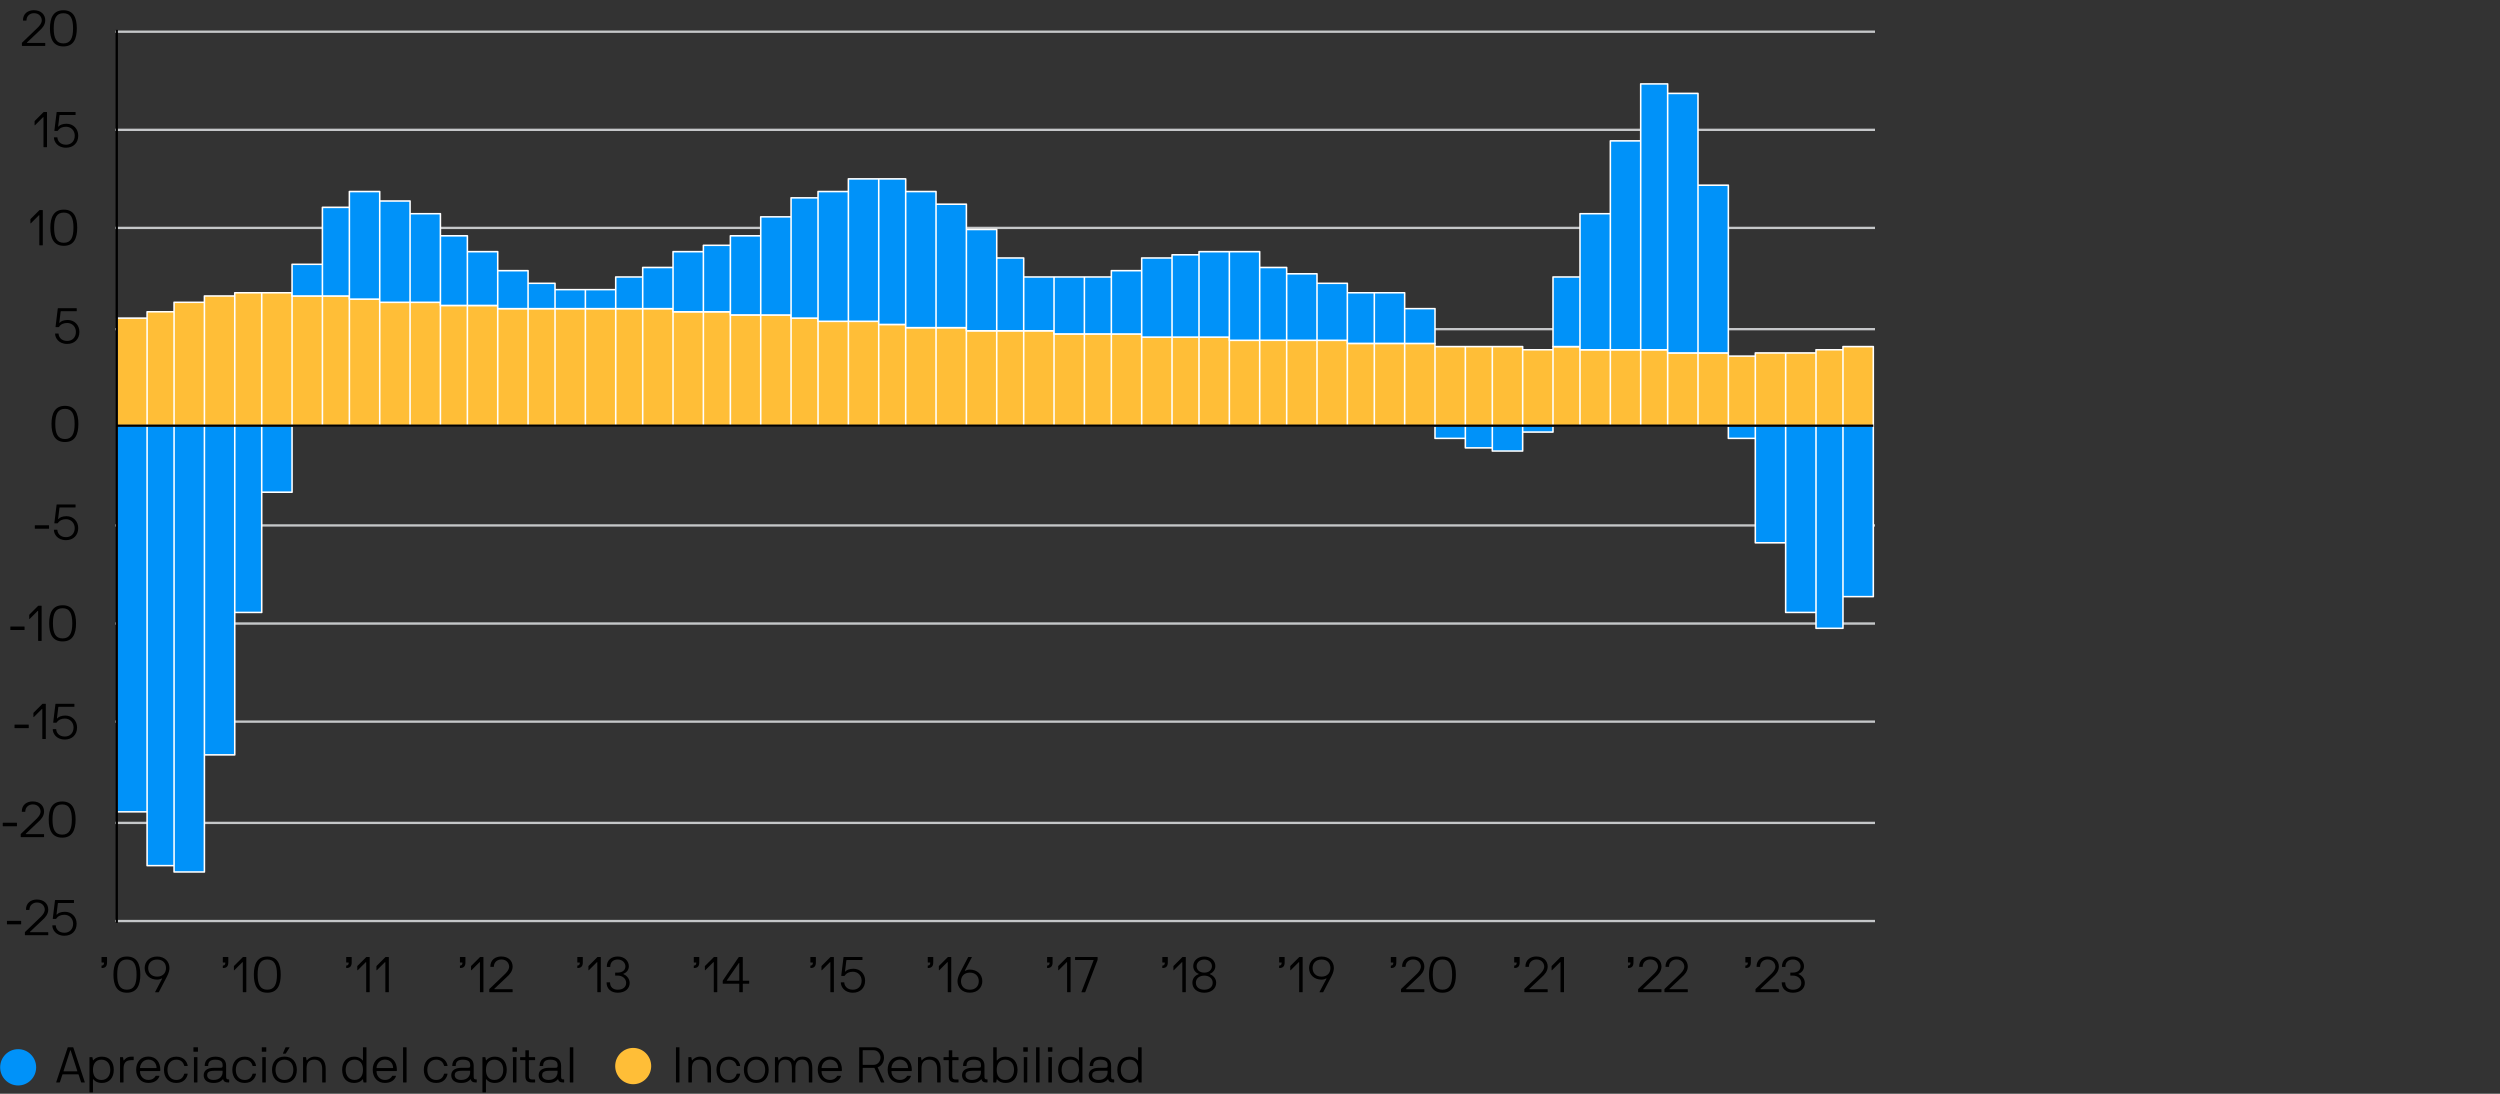 <?xml version="1.0" encoding="UTF-8"?><svg id="Layer_1" xmlns="http://www.w3.org/2000/svg" viewBox="0 0 800 350"><rect x="0" y="0" width="800" height="350" fill="#333333" stroke="none"/><path d="M36.82,10.14h563.18M36.82,41.54h563.18M36.82,72.93h563.18M36.82,105.34h563.18M36.82,168.13h563.18M36.82,199.53h563.18M36.82,230.92h563.18M36.82,263.33h563.18M36.82,294.73h563.18" style="fill:none; stroke:#c5c7c9; stroke-linejoin:round; stroke-width:.75px;"/><path d="M589.75,110.91h9.71v25.32h-9.71v-25.32ZM581.12,111.92h8.63v24.31h-8.63v-24.31ZM571.41,112.94h9.71v23.29h-9.71v-23.29ZM561.7,112.94h9.71v23.29h-9.71v-23.29ZM553.07,113.95h8.63v22.28h-8.63v-22.28ZM543.36,112.94h9.71v23.29h-9.71v-23.29ZM533.65,112.94h9.71v23.29h-9.71v-23.29ZM525.02,111.92h8.63v24.31h-8.63v-24.31ZM515.31,111.92h9.71v24.31h-9.71v-24.31ZM505.6,111.92h9.71v24.31h-9.71v-24.31ZM496.96,110.91h8.63v25.32h-8.63v-25.32ZM487.25,111.92h9.71v24.31h-9.71v-24.31ZM477.54,110.91h9.71v25.32h-9.71v-25.32ZM468.91,110.91h8.63v25.32h-8.63v-25.32ZM459.2,110.91h9.71v25.32h-9.71v-25.32ZM449.49,109.9h9.71v26.33h-9.71v-26.33ZM439.78,109.9h9.71v26.33h-9.71v-26.33ZM431.15,109.9h8.63v26.33h-8.63v-26.33ZM421.44,108.89h9.71v27.34h-9.71v-27.34ZM411.73,108.89h9.71v27.34h-9.71v-27.34ZM403.1,108.89h8.63v27.34h-8.63v-27.34ZM393.39,108.89h9.71v27.34h-9.71v-27.34ZM383.68,107.87h9.71v28.36h-9.71v-28.36ZM375.05,107.87h8.63v28.36h-8.63v-28.36ZM365.34,107.87h9.71v28.36h-9.71v-28.36ZM355.63,106.86h9.71v29.37h-9.71v-29.37ZM347,106.86h8.63v29.37h-8.63v-29.37ZM337.29,106.86h9.71v29.37h-9.71v-29.37ZM327.58,105.85h9.71v30.38h-9.71v-30.38ZM318.95,105.85h8.63v30.38h-8.63v-30.38ZM309.24,105.85h9.71v30.38h-9.71v-30.38ZM299.53,104.83h9.71v31.4h-9.71v-31.4ZM289.82,104.83h9.71v31.4h-9.71v-31.4ZM281.19,103.82h8.63v32.41h-8.63v-32.41ZM271.48,102.81h9.71v33.42h-9.71v-33.42ZM261.77,102.81h9.71v33.42h-9.71v-33.42ZM253.14,101.8h8.63v34.43h-8.63v-34.43ZM243.43,100.78h9.71v35.45h-9.71v-35.45ZM233.72,100.78h9.71v35.45h-9.71v-35.45ZM225.08,99.77h8.63v36.46h-8.63v-36.46ZM215.37,99.77h9.71v36.46h-9.71v-36.46ZM205.66,98.76h9.71v37.47h-9.71v-37.47ZM197.03,98.76h8.63v37.47h-8.63v-37.47ZM187.32,98.76h9.71v37.47h-9.71v-37.47ZM177.61,98.76h9.71v37.47h-9.71v-37.47ZM168.98,98.76h8.63v37.47h-8.63v-37.47ZM159.27,98.76h9.71v37.47h-9.71v-37.47ZM149.56,97.75h9.71v38.48h-9.71v-38.48ZM140.93,97.75h8.63v38.48h-8.63v-38.48ZM131.22,96.73h9.71v39.5h-9.71v-39.5ZM121.51,96.73h9.71v39.5h-9.71v-39.5ZM111.8,95.72h9.71v40.51h-9.71v-40.51ZM103.17,94.71h8.63v41.52h-8.63v-41.52ZM93.46,94.71h9.71v41.52h-9.71v-41.52ZM83.75,93.69h9.71v42.54h-9.71v-42.54ZM75.12,93.69h8.63v42.54h-8.63v-42.54ZM65.41,94.71h9.71v41.52h-9.71v-41.52ZM55.7,96.73h9.71v39.5h-9.71v-39.5ZM47.07,99.77h8.63v36.46h-8.63v-36.46ZM37.36,101.8h9.71v34.43h-9.71v-34.43Z" style="fill:#ffbe37;"/><path d="M589.75,110.91h9.71v25.32h-9.71v-25.32ZM581.12,111.92h8.63v24.31h-8.63v-24.31ZM571.41,112.94h9.71v23.29h-9.71v-23.29ZM561.7,112.94h9.71v23.29h-9.71v-23.29ZM553.07,113.95h8.63v22.28h-8.63v-22.28ZM543.36,112.94h9.71v23.29h-9.71v-23.29ZM533.65,112.94h9.71v23.29h-9.71v-23.29ZM525.02,111.92h8.63v24.31h-8.63v-24.31ZM515.31,111.92h9.71v24.31h-9.71v-24.31ZM505.6,111.92h9.71v24.31h-9.71v-24.31ZM496.96,110.91h8.63v25.32h-8.63v-25.32ZM487.25,111.92h9.71v24.31h-9.71v-24.31ZM477.54,110.91h9.71v25.32h-9.71v-25.32ZM468.91,110.91h8.63v25.32h-8.63v-25.32ZM459.2,110.91h9.71v25.32h-9.71v-25.32ZM449.49,109.9h9.71v26.33h-9.71v-26.33ZM439.78,109.9h9.71v26.33h-9.71v-26.33ZM431.15,109.9h8.63v26.33h-8.63v-26.33ZM421.44,108.89h9.71v27.34h-9.71v-27.34ZM411.73,108.89h9.71v27.34h-9.71v-27.34ZM403.1,108.89h8.63v27.34h-8.63v-27.34ZM393.39,108.89h9.71v27.34h-9.71v-27.34ZM383.68,107.87h9.71v28.36h-9.71v-28.36ZM375.05,107.87h8.63v28.36h-8.63v-28.36ZM365.34,107.87h9.71v28.36h-9.71v-28.36ZM355.63,106.86h9.71v29.37h-9.71v-29.37ZM347,106.86h8.63v29.37h-8.63v-29.37ZM337.29,106.86h9.71v29.37h-9.71v-29.37ZM327.58,105.85h9.71v30.38h-9.71v-30.38ZM318.95,105.85h8.63v30.38h-8.63v-30.38ZM309.24,105.85h9.71v30.38h-9.71v-30.38ZM299.53,104.83h9.71v31.4h-9.71v-31.4ZM289.82,104.83h9.71v31.4h-9.71v-31.4ZM281.19,103.82h8.63v32.41h-8.63v-32.41ZM271.48,102.81h9.71v33.42h-9.71v-33.42ZM261.77,102.81h9.71v33.42h-9.71v-33.42ZM253.14,101.8h8.63v34.43h-8.63v-34.43ZM243.43,100.78h9.71v35.45h-9.71v-35.45ZM233.72,100.78h9.71v35.45h-9.71v-35.45ZM225.08,99.77h8.63v36.46h-8.63v-36.46ZM215.37,99.77h9.71v36.46h-9.71v-36.46ZM205.66,98.76h9.71v37.47h-9.71v-37.47ZM197.03,98.76h8.63v37.47h-8.63v-37.47ZM187.32,98.76h9.71v37.47h-9.71v-37.47ZM177.61,98.76h9.71v37.47h-9.71v-37.47ZM168.98,98.76h8.63v37.47h-8.63v-37.47ZM159.27,98.76h9.71v37.47h-9.71v-37.47ZM149.56,97.75h9.71v38.48h-9.71v-38.48ZM140.93,97.75h8.63v38.48h-8.63v-38.48ZM131.22,96.73h9.71v39.5h-9.71v-39.5ZM121.51,96.73h9.71v39.5h-9.71v-39.5ZM111.8,95.72h9.71v40.51h-9.71v-40.51ZM103.17,94.71h8.63v41.52h-8.63v-41.52ZM93.46,94.71h9.71v41.52h-9.71v-41.52ZM83.75,93.69h9.71v42.54h-9.71v-42.54ZM75.12,93.69h8.63v42.54h-8.63v-42.54ZM65.41,94.71h9.71v41.52h-9.71v-41.52ZM55.7,96.73h9.71v39.5h-9.71v-39.5ZM47.07,99.77h8.63v36.46h-8.63v-36.46ZM37.36,101.8h9.71v34.43h-9.71v-34.43Z" style="fill:none; stroke:#fff; stroke-linejoin:round; stroke-width:.5px;"/><path d="M589.75,190.92h9.71v-54.69h-9.71v54.69ZM581.12,201.05h8.63v-64.82h-8.63v64.82ZM571.41,195.98h9.71v-59.75h-9.71v59.75ZM561.7,173.7h9.71v-37.47h-9.71v37.47ZM553.07,140.28h8.63v-4.05h-8.63v4.05ZM543.36,59.26h9.71v53.68h-9.71v-53.68ZM533.65,29.89h9.71v83.05h-9.71V29.89ZM525.02,26.85h8.63v85.07h-8.63V26.85ZM515.31,45.08h9.71v66.84h-9.71V45.08ZM505.6,68.38h9.71v43.55h-9.71v-43.55ZM496.96,88.63h8.63v22.28h-8.63v-22.28ZM487.25,138.26h9.71v-2.03h-9.71v2.03ZM477.54,144.33h9.71v-8.1h-9.71v8.1ZM468.91,143.32h8.63v-7.09h-8.63v7.09ZM459.2,140.28h9.71v-4.05h-9.71v4.05ZM449.49,98.76h9.71v11.14h-9.71v-11.14ZM439.78,93.69h9.71v16.2h-9.71v-16.2ZM431.15,93.69h8.63v16.2h-8.63v-16.2ZM421.44,90.66h9.71v18.23h-9.71v-18.23ZM411.73,87.62h9.71v21.27h-9.71v-21.27ZM403.1,85.59h8.63v23.29h-8.63v-23.29ZM393.39,80.53h9.71v28.36h-9.71v-28.36ZM383.68,80.53h9.71v27.34h-9.71v-27.34ZM375.05,81.54h8.63v26.33h-8.63v-26.33ZM365.34,82.55h9.71v25.32h-9.71v-25.32ZM355.63,86.61h9.71v20.26h-9.71v-20.26ZM347,88.63h8.63v18.23h-8.63v-18.23ZM337.29,88.63h9.71v18.23h-9.71v-18.23ZM327.58,88.63h9.71v17.22h-9.71v-17.22ZM318.95,82.55h8.63v23.29h-8.63v-23.29ZM309.24,73.44h9.71v32.41h-9.71v-32.41ZM299.53,65.34h9.71v39.5h-9.71v-39.5ZM289.82,61.29h9.71v43.55h-9.71v-43.55ZM281.19,57.24h8.63v46.59h-8.63v-46.59ZM271.48,57.24h9.71v45.57h-9.71v-45.57ZM261.77,61.29h9.71v41.52h-9.71v-41.52ZM253.14,63.31h8.63v38.48h-8.63v-38.48ZM243.43,69.39h9.71v31.4h-9.71v-31.4ZM233.72,75.46h9.71v25.32h-9.71v-25.32ZM225.08,78.5h8.63v21.27h-8.63v-21.27ZM215.37,80.53h9.71v19.24h-9.71v-19.24ZM205.66,85.59h9.71v13.17h-9.71v-13.17ZM197.03,88.63h8.63v10.13h-8.63v-10.13ZM187.32,92.68h9.71v6.08h-9.71v-6.08ZM177.61,92.68h9.71v6.08h-9.71v-6.08ZM168.98,90.66h8.63v8.1h-8.63v-8.1ZM159.27,86.61h9.71v12.15h-9.71v-12.15ZM149.56,80.53h9.71v17.22h-9.71v-17.22ZM140.93,75.46h8.63v22.28h-8.63v-22.28ZM131.22,68.38h9.71v28.36h-9.71v-28.36ZM121.51,64.32h9.71v32.41h-9.71v-32.41ZM111.8,61.29h9.71v34.43h-9.71v-34.43ZM103.17,66.35h8.63v28.36h-8.63v-28.36ZM93.46,84.58h9.71v10.13h-9.71v-10.13ZM83.75,157.5h9.71v-21.27h-9.71v21.27ZM75.12,195.98h8.63v-59.75h-8.63v59.75ZM65.41,241.56h9.71v-105.33h-9.71v105.33ZM55.7,279.03h9.71v-142.8h-9.71v142.8ZM47.07,277h8.63v-140.77h-8.63v140.77ZM37.36,259.79h9.71v-123.56h-9.71v123.56Z" style="fill:#0092f9;"/><path d="M589.75,190.92h9.71v-54.69h-9.71v54.69ZM581.12,201.05h8.63v-64.82h-8.63v64.82ZM571.41,195.98h9.71v-59.75h-9.71v59.75ZM561.7,173.7h9.71v-37.47h-9.71v37.47ZM553.07,140.28h8.63v-4.05h-8.63v4.05ZM543.36,59.26h9.71v53.68h-9.71v-53.68ZM533.65,29.89h9.71v83.05h-9.71V29.89ZM525.02,26.85h8.63v85.07h-8.63V26.85ZM515.31,45.08h9.71v66.84h-9.71V45.08ZM505.6,68.38h9.71v43.55h-9.71v-43.55ZM496.96,88.63h8.63v22.28h-8.63v-22.28ZM487.25,138.26h9.71v-2.03h-9.71v2.03ZM477.54,144.33h9.71v-8.1h-9.71v8.1ZM468.91,143.32h8.63v-7.09h-8.63v7.09ZM459.2,140.28h9.71v-4.05h-9.71v4.05ZM449.49,98.76h9.71v11.14h-9.71v-11.14ZM439.78,93.69h9.71v16.2h-9.71v-16.2ZM431.15,93.69h8.63v16.2h-8.63v-16.2ZM421.44,90.66h9.71v18.23h-9.71v-18.23ZM411.73,87.62h9.71v21.27h-9.71v-21.27ZM403.1,85.59h8.63v23.29h-8.63v-23.29ZM393.39,80.53h9.71v28.36h-9.71v-28.36ZM383.68,80.53h9.71v27.34h-9.71v-27.34ZM375.05,81.54h8.63v26.33h-8.63v-26.33ZM365.34,82.55h9.71v25.32h-9.71v-25.32ZM355.63,86.61h9.71v20.26h-9.71v-20.26ZM347,88.63h8.63v18.23h-8.63v-18.23ZM337.29,88.63h9.71v18.23h-9.71v-18.23ZM327.58,88.63h9.71v17.22h-9.71v-17.22ZM318.95,82.55h8.63v23.29h-8.63v-23.29ZM309.24,73.44h9.71v32.41h-9.71v-32.41ZM299.53,65.34h9.71v39.5h-9.71v-39.5ZM289.82,61.29h9.71v43.55h-9.71v-43.55ZM281.19,57.24h8.63v46.59h-8.63v-46.59ZM271.48,57.24h9.71v45.57h-9.71v-45.57ZM261.77,61.29h9.71v41.52h-9.71v-41.52ZM253.14,63.31h8.63v38.48h-8.63v-38.48ZM243.43,69.39h9.71v31.4h-9.71v-31.4ZM233.72,75.46h9.71v25.32h-9.71v-25.32ZM225.08,78.5h8.63v21.27h-8.63v-21.27ZM215.37,80.53h9.71v19.24h-9.71v-19.24ZM205.66,85.59h9.71v13.17h-9.71v-13.17ZM197.03,88.63h8.63v10.13h-8.63v-10.13ZM187.32,92.68h9.71v6.08h-9.71v-6.08ZM177.61,92.68h9.71v6.08h-9.71v-6.08ZM168.98,90.66h8.63v8.1h-8.63v-8.1ZM159.27,86.61h9.71v12.15h-9.71v-12.15ZM149.56,80.53h9.71v17.22h-9.71v-17.22ZM140.93,75.46h8.63v22.28h-8.63v-22.28ZM131.22,68.38h9.71v28.36h-9.71v-28.36ZM121.51,64.32h9.71v32.41h-9.71v-32.41ZM111.8,61.29h9.71v34.43h-9.71v-34.43ZM103.17,66.35h8.63v28.36h-8.63v-28.36ZM93.46,84.58h9.71v10.13h-9.71v-10.13ZM83.75,157.5h9.71v-21.27h-9.71v21.27ZM75.12,195.98h8.63v-59.75h-8.63v59.75ZM65.41,241.56h9.71v-105.33h-9.71v105.33ZM55.7,279.03h9.71v-142.8h-9.71v142.8ZM47.07,277h8.63v-140.77h-8.63v140.77ZM37.36,259.79h9.71v-123.56h-9.71v123.56Z" style="fill:none; stroke:#fff; stroke-linejoin:round; stroke-width:.5px;"/><line x1="37.36" y1="295.32" x2="37.36" y2="9.56" style="fill:none; stroke:#000; stroke-linejoin:round; stroke-width:.75px;"/><line x1="37.36" y1="136.23" x2="599.46" y2="136.23" style="fill:none; stroke:#000; stroke-linejoin:round; stroke-width:.75px;"/><path d="M2.3,295.79s-.08-.03-.08-.08v-.96s.03-.08.08-.08h4.39s.08.03.08.08v.96s-.03.08-.08.08H2.3Z"/><path d="M11.82,287.85c2.29,0,3.62,1.41,3.62,3.23,0,1.52-1.06,2.61-1.81,3.28l-4.03,3.81c-.06.06-.02.14.05.14h5.71s.08.03.08.08v.8s-.03.08-.08.08h-7.31s-.08-.03-.08-.08v-.88s.05-.08.08-.11l4.74-4.55c.46-.42,1.55-1.49,1.54-2.58-.02-.98-.74-2.27-2.5-2.27-1.28,0-2.38.86-2.4,2.29,0,.05-.03.08-.08.08h-.96s-.08-.03-.08-.08c0-2.19,1.62-3.25,3.52-3.25Z"/><path d="M18.65,288.97s-.11,0-.13.1l-.43,3.52c-.02.11.11.11.14.06.3-.46,1.25-.88,2.54-.88,2.16,0,3.75,1.62,3.75,3.81,0,2.34-1.6,3.86-3.91,3.86-2.82,0-3.87-2.03-3.87-3.25,0-.05.03-.08.08-.08h.96s.08.03.08.08c0,.88.74,2.29,2.75,2.29,1.63,0,2.79-1.14,2.79-2.9,0-1.6-1.15-2.85-2.79-2.85-1.14,0-2.03.38-2.61,1.25-.03.05-.08.08-.13.08h-.91s-.08-.03-.08-.08l.72-5.89c.02-.08.08-.08.13-.08h5.86s.08.03.08.08v.8s-.03.08-.08.08h-4.95Z"/><path d="M.96,264.4s-.08-.03-.08-.08v-.96s.03-.08.08-.08h4.39s.08.03.08.08v.96s-.03.08-.08.08H.96Z"/><path d="M10.48,256.46c2.29,0,3.62,1.41,3.62,3.23,0,1.52-1.06,2.61-1.81,3.28l-4.03,3.81c-.06.06-.02.14.05.14h5.71s.08.03.08.08v.8s-.03.08-.08.08h-7.31s-.08-.03-.08-.08v-.88s.05-.08.08-.11l4.74-4.55c.46-.42,1.55-1.49,1.54-2.58-.02-.98-.74-2.27-2.5-2.27-1.28,0-2.38.86-2.4,2.29,0,.05-.03.08-.08.08h-.96s-.08-.03-.08-.08c0-2.19,1.62-3.25,3.52-3.25Z"/><path d="M19.9,268.05c-3.25,0-4.31-2.45-4.31-5.79s1.06-5.79,4.31-5.79,4.29,2.43,4.29,5.79-1.04,5.79-4.29,5.79ZM19.9,257.42c-2.27,0-3.1,1.65-3.1,4.83s.83,4.83,3.1,4.83,3.09-1.7,3.09-4.83-.83-4.83-3.09-4.83Z"/><path d="M4.73,233s-.08-.03-.08-.08v-.96s.03-.08.08-.08h4.39s.08.03.08.08v.96s-.03.08-.08.08h-4.39Z"/><path d="M10.69,228.23c0-.08.02-.13.08-.19l2.74-2.74s.06-.08.11-.08h.96s.08.03.08.08v11.11s-.03.08-.08.08h-.96s-.08-.03-.08-.08v-9.48c0-.08-.1-.1-.13-.06l-2.59,2.59s-.13.02-.13-.05v-1.18Z"/><path d="M18.79,226.18s-.11,0-.13.1l-.43,3.52c-.02.11.11.11.14.06.3-.46,1.25-.88,2.54-.88,2.16,0,3.75,1.62,3.75,3.81,0,2.34-1.6,3.86-3.91,3.86-2.82,0-3.87-2.03-3.87-3.25,0-.05.03-.08.08-.08h.96s.08.03.08.08c0,.88.74,2.29,2.75,2.29,1.63,0,2.79-1.14,2.79-2.9,0-1.6-1.15-2.85-2.79-2.85-1.14,0-2.03.38-2.61,1.25-.03.05-.08.08-.13.08h-.91s-.08-.03-.08-.08l.72-5.89c.02-.08.08-.08.13-.08h5.86s.08.03.08.08v.8s-.03.08-.08.08h-4.95Z"/><path d="M3.39,201.61s-.08-.03-.08-.08v-.96s.03-.08.08-.08h4.39s.08.03.08.08v.96s-.03.08-.08.08H3.39Z"/><path d="M9.35,196.84c0-.08.02-.13.08-.19l2.74-2.74s.06-.08.11-.08h.96s.08.03.08.08v11.11s-.03.08-.08.08h-.96s-.08-.03-.08-.08v-9.48c0-.08-.1-.1-.13-.06l-2.59,2.59s-.13.02-.13-.05v-1.18Z"/><path d="M20.04,205.26c-3.25,0-4.31-2.45-4.31-5.79s1.06-5.79,4.31-5.79,4.29,2.43,4.29,5.79-1.04,5.79-4.29,5.79ZM20.04,194.63c-2.27,0-3.1,1.65-3.1,4.83s.83,4.83,3.1,4.83,3.09-1.7,3.09-4.83-.83-4.83-3.09-4.83Z"/><path d="M11.22,169.2s-.08-.03-.08-.08v-.96s.03-.08.08-.08h4.39s.08.03.08.08v.96s-.03.08-.08.08h-4.39Z"/><path d="M19.16,162.38s-.11,0-.13.1l-.43,3.52c-.02.11.11.11.14.06.3-.46,1.25-.88,2.54-.88,2.16,0,3.75,1.62,3.75,3.81,0,2.34-1.6,3.86-3.91,3.86-2.82,0-3.87-2.03-3.87-3.25,0-.05.03-.08.08-.08h.96s.08.03.08.08c0,.88.74,2.29,2.75,2.29,1.63,0,2.79-1.14,2.79-2.9,0-1.6-1.15-2.85-2.79-2.85-1.14,0-2.03.38-2.61,1.25-.03.05-.08.08-.13.08h-.91s-.08-.03-.08-.08l.72-5.89c.02-.08.08-.08.13-.08h5.86s.08.03.08.08v.8s-.03.08-.08.08h-4.95Z"/><path d="M20.79,141.45c-3.25,0-4.31-2.45-4.31-5.79s1.06-5.79,4.31-5.79,4.29,2.43,4.29,5.79-1.04,5.79-4.29,5.79ZM20.79,130.83c-2.27,0-3.1,1.65-3.1,4.83s.83,4.83,3.1,4.83,3.09-1.7,3.09-4.83-.83-4.83-3.09-4.83Z"/><path d="M19.54,99.59s-.11,0-.13.1l-.43,3.52c-.02.11.11.11.14.06.3-.46,1.25-.88,2.54-.88,2.16,0,3.75,1.62,3.75,3.81,0,2.34-1.6,3.86-3.91,3.86-2.82,0-3.87-2.03-3.87-3.25,0-.05.03-.08.08-.08h.96s.08.03.08.08c0,.88.74,2.29,2.75,2.29,1.63,0,2.79-1.14,2.79-2.9,0-1.6-1.15-2.85-2.79-2.85-1.14,0-2.03.38-2.61,1.25-.03.05-.08.08-.13.08h-.91s-.08-.03-.08-.08l.72-5.89c.02-.08.08-.08.13-.08h5.86s.08.03.08.08v.8s-.03.08-.08.08h-4.95Z"/><path d="M9.73,70.24c0-.08.02-.13.08-.19l2.74-2.74s.06-.08.11-.08h.96s.08.03.08.08v11.11s-.03.08-.08.08h-.96s-.08-.03-.08-.08v-9.48c0-.08-.1-.1-.13-.06l-2.59,2.59s-.13.02-.13-.05v-1.18Z"/><path d="M20.42,78.66c-3.25,0-4.31-2.45-4.31-5.79s1.06-5.79,4.31-5.79,4.29,2.43,4.29,5.79-1.04,5.79-4.29,5.79ZM20.42,68.03c-2.27,0-3.1,1.65-3.1,4.83s.83,4.83,3.1,4.83,3.09-1.7,3.09-4.83-.83-4.83-3.09-4.83Z"/><path d="M11.07,38.85c0-.08.02-.13.08-.19l2.74-2.74s.06-.08.11-.08h.96s.08.03.08.08v11.11s-.03.08-.08.08h-.96s-.08-.03-.08-.08v-9.48c0-.08-.1-.1-.13-.06l-2.59,2.59s-.13.02-.13-.05v-1.18Z"/><path d="M19.17,36.8s-.11,0-.13.1l-.43,3.52c-.02.11.11.11.14.06.3-.46,1.25-.88,2.54-.88,2.16,0,3.75,1.62,3.75,3.81,0,2.34-1.6,3.86-3.91,3.86-2.82,0-3.87-2.03-3.87-3.25,0-.05.03-.08.08-.08h.96s.08.03.08.08c0,.88.74,2.29,2.75,2.29,1.63,0,2.79-1.14,2.79-2.9,0-1.6-1.15-2.85-2.79-2.85-1.14,0-2.03.38-2.61,1.25-.03.05-.08.08-.13.08h-.91s-.08-.03-.08-.08l.72-5.89c.02-.08.08-.08.13-.08h5.86s.08.03.08.08v.8s-.03.08-.08.08h-4.95Z"/><path d="M10.86,3.27c2.29,0,3.62,1.41,3.62,3.23,0,1.52-1.06,2.61-1.81,3.28l-4.03,3.81c-.06.06-.02.14.05.14h5.71s.08.03.08.08v.8s-.03.08-.08.08h-7.31s-.08-.03-.08-.08v-.88s.05-.08.08-.11l4.74-4.55c.46-.42,1.55-1.49,1.54-2.58-.02-.98-.74-2.27-2.5-2.27-1.28,0-2.38.86-2.4,2.29,0,.05-.03.08-.08.08h-.96s-.08-.03-.08-.08c0-2.19,1.62-3.25,3.52-3.25Z"/><path d="M20.29,14.86c-3.25,0-4.31-2.45-4.31-5.79s1.06-5.79,4.31-5.79,4.29,2.43,4.29,5.79-1.04,5.79-4.29,5.79ZM20.29,4.23c-2.27,0-3.1,1.65-3.1,4.83s.83,4.83,3.1,4.83,3.09-1.7,3.09-4.83-.83-4.83-3.09-4.83Z"/><path d="M32.57,308s-.08-.03-.08-.08v-1.6s.03-.08.08-.08h1.6s.08.03.08.08v1.67c0,1.14-.5,1.78-1.68,1.78-.05,0-.08-.03-.08-.08v-.64s.03-.08.08-.08c.48,0,.72-.32.72-.88,0-.05-.03-.08-.08-.08h-.64Z"/><path d="M40.61,317.67c-3.25,0-4.31-2.45-4.31-5.79s1.06-5.79,4.31-5.79,4.29,2.43,4.29,5.79-1.04,5.79-4.29,5.79ZM40.61,307.04c-2.27,0-3.1,1.65-3.1,4.83s.83,4.83,3.1,4.83,3.09-1.7,3.09-4.83-.83-4.83-3.09-4.83Z"/><path d="M51.87,313.19c.03-.06-.03-.14-.13-.08-.19.13-.8.37-1.46.37-2.32,0-3.99-1.52-3.99-3.71,0-1.99,1.47-3.68,3.99-3.68s3.95,1.7,3.95,3.68c0,.54-.16,1.47-.77,2.64l-2.62,5.03c-.03.06-.08.08-.13.08h-1.01s-.1-.03-.06-.1l2.23-4.23ZM50.29,312.52c1.87,0,2.83-1.23,2.83-2.75s-.96-2.72-2.83-2.72-2.87,1.2-2.87,2.72.98,2.75,2.87,2.75Z"/><path d="M71.38,308s-.08-.03-.08-.08v-1.6s.03-.08.08-.08h1.6s.08.03.08.08v1.67c0,1.14-.5,1.78-1.68,1.78-.05,0-.08-.03-.08-.08v-.64s.03-.08.08-.08c.48,0,.72-.32.72-.88,0-.05-.03-.08-.08-.08h-.64Z"/><path d="M74.85,309.25c0-.08.02-.13.08-.19l2.74-2.74s.06-.08.11-.08h.96s.08.03.08.08v11.11s-.03.08-.08.08h-.96s-.08-.03-.08-.08v-9.48c0-.08-.1-.1-.13-.06l-2.59,2.59s-.13.02-.13-.05v-1.18Z"/><path d="M85.54,317.67c-3.25,0-4.31-2.45-4.31-5.79s1.06-5.79,4.31-5.79,4.29,2.43,4.29,5.79-1.04,5.79-4.29,5.79ZM85.54,307.04c-2.27,0-3.1,1.65-3.1,4.83s.83,4.83,3.1,4.83,3.09-1.7,3.09-4.83-.83-4.83-3.09-4.83Z"/><path d="M110.86,308s-.08-.03-.08-.08v-1.6s.03-.08.08-.08h1.6s.08.03.08.08v1.67c0,1.14-.5,1.78-1.68,1.78-.05,0-.08-.03-.08-.08v-.64s.03-.08.08-.08c.48,0,.72-.32.72-.88,0-.05-.03-.08-.08-.08h-.64Z"/><path d="M114.33,309.25c0-.08.02-.13.08-.19l2.74-2.74s.06-.08.11-.08h.96s.08.03.08.08v11.11s-.03.08-.08.08h-.96s-.08-.03-.08-.08v-9.48c0-.08-.1-.1-.13-.06l-2.59,2.59s-.13.02-.13-.05v-1.18Z"/><path d="M120.46,309.25c0-.08.02-.13.08-.19l2.74-2.74s.06-.08.11-.08h.96s.08.03.08.08v11.11s-.03.08-.08.08h-.96s-.08-.03-.08-.08v-9.48c0-.08-.1-.1-.13-.06l-2.59,2.59s-.13.02-.13-.05v-1.18Z"/><path d="M147.26,308s-.08-.03-.08-.08v-1.6s.03-.08.08-.08h1.6s.08.03.08.08v1.67c0,1.14-.5,1.78-1.68,1.78-.05,0-.08-.03-.08-.08v-.64s.03-.08.08-.08c.48,0,.72-.32.72-.88,0-.05-.03-.08-.08-.08h-.64Z"/><path d="M150.73,309.25c0-.08.02-.13.08-.19l2.74-2.74s.06-.08.11-.08h.96s.08.03.08.08v11.11s-.03.08-.08.08h-.96s-.08-.03-.08-.08v-9.48c0-.08-.1-.1-.13-.06l-2.59,2.59s-.13.02-.13-.05v-1.18Z"/><path d="M160.42,306.08c2.29,0,3.62,1.41,3.62,3.23,0,1.52-1.06,2.61-1.81,3.28l-4.03,3.81c-.06.06-.02.14.05.14h5.71s.08.03.08.08v.8s-.03.08-.08.08h-7.31s-.08-.03-.08-.08v-.88s.05-.08.08-.11l4.74-4.55c.46-.42,1.55-1.49,1.54-2.58-.02-.98-.74-2.27-2.5-2.27-1.28,0-2.38.86-2.4,2.29,0,.05-.03.08-.08.08h-.96s-.08-.03-.08-.08c0-2.19,1.62-3.25,3.52-3.25Z"/><path d="M184.82,308s-.08-.03-.08-.08v-1.6s.03-.08.08-.08h1.6s.08.03.08.08v1.67c0,1.14-.5,1.78-1.68,1.78-.05,0-.08-.03-.08-.08v-.64s.03-.08.08-.08c.48,0,.72-.32.72-.88,0-.05-.03-.08-.08-.08h-.64Z"/><path d="M188.29,309.25c0-.08.02-.13.08-.19l2.74-2.74s.06-.08.11-.08h.96s.08.03.08.08v11.11s-.03.08-.08.08h-.96s-.08-.03-.08-.08v-9.48c0-.08-.1-.1-.13-.06l-2.59,2.59s-.13.02-.13-.05v-1.18Z"/><path d="M197.69,306.08c2.1,0,3.54,1.39,3.54,3.15,0,1.63-1.44,2.29-1.7,2.35-.08.02-.1.13,0,.16.53.18,1.97,1.14,1.97,2.79,0,1.73-1.36,3.14-3.81,3.14-2.23,0-3.59-1.31-3.59-3.25,0-.05.03-.08.08-.08h.96s.08.03.08.08c0,1.33.86,2.29,2.46,2.29s2.69-.82,2.69-2.18-1.17-2.34-2.69-2.34h-.75s-.08-.03-.08-.08v-.8s.03-.08.08-.08h.75c1.44,0,2.45-.75,2.45-2,0-1.14-.98-2.19-2.45-2.19-1.33,0-2.39.75-2.39,2.29,0,.05-.03.08-.08.08h-.96s-.08-.03-.08-.08c0-2.24,1.63-3.25,3.51-3.25Z"/><path d="M222.09,308s-.08-.03-.08-.08v-1.6s.03-.08.08-.08h1.6s.08.03.08.08v1.67c0,1.14-.5,1.78-1.68,1.78-.05,0-.08-.03-.08-.08v-.64s.03-.08.08-.08c.48,0,.72-.32.72-.88,0-.05-.03-.08-.08-.08h-.64Z"/><path d="M225.56,309.25c0-.08.02-.13.08-.19l2.74-2.74s.06-.08.11-.08h.96s.08.03.08.08v11.11s-.03.08-.08.08h-.96s-.08-.03-.08-.08v-9.48c0-.08-.1-.1-.13-.06l-2.59,2.59s-.13.02-.13-.05v-1.18Z"/><path d="M231.27,313.91s.02-.11.05-.16l5.04-7.43s.08-.08.13-.08h1.12s.08.03.08.08v7.43s.03.08.08.08h1.89s.08.03.08.08v.8s-.03.08-.08.08h-1.89s-.08.03-.08.08v2.56s-.03.08-.08.08h-.96s-.08-.03-.08-.08v-2.56s-.03-.08-.08-.08h-5.14s-.08-.03-.08-.08v-.8ZM232.57,313.73s0,.1.05.1h3.87s.08-.03.08-.08v-5.52c0-.11-.1-.13-.16-.03l-3.84,5.54Z"/><path d="M259.4,308s-.08-.03-.08-.08v-1.6s.03-.08.08-.08h1.6s.08.03.08.08v1.67c0,1.14-.5,1.78-1.68,1.78-.05,0-.08-.03-.08-.08v-.64s.03-.08.08-.08c.48,0,.72-.32.72-.88,0-.05-.03-.08-.08-.08h-.64Z"/><path d="M262.87,309.25c0-.08.02-.13.08-.19l2.74-2.74s.06-.08.11-.08h.96s.08.03.08.08v11.11s-.03.08-.08.08h-.96s-.08-.03-.08-.08v-9.48c0-.08-.1-.1-.13-.06l-2.59,2.59s-.13.02-.13-.05v-1.18Z"/><path d="M270.97,307.2s-.11,0-.13.1l-.43,3.52c-.02.11.11.11.14.06.3-.46,1.25-.88,2.54-.88,2.16,0,3.75,1.62,3.75,3.81,0,2.34-1.6,3.86-3.91,3.86-2.82,0-3.87-2.03-3.87-3.25,0-.05.03-.08.08-.08h.96s.08.03.08.08c0,.88.74,2.29,2.75,2.29,1.63,0,2.79-1.14,2.79-2.9,0-1.6-1.15-2.85-2.79-2.85-1.14,0-2.03.38-2.61,1.25-.03.05-.08.08-.13.08h-.91s-.08-.03-.08-.08l.72-5.89c.02-.08.08-.08.13-.08h5.86s.08.03.08.08v.8s-.03.08-.08.08h-4.95Z"/><path d="M296.96,308s-.08-.03-.08-.08v-1.6s.03-.08.08-.08h1.6s.08.03.08.08v1.67c0,1.14-.5,1.78-1.68,1.78-.05,0-.08-.03-.08-.08v-.64s.03-.08.08-.08c.48,0,.72-.32.72-.88,0-.05-.03-.08-.08-.08h-.64Z"/><path d="M300.43,309.25c0-.08.02-.13.08-.19l2.74-2.74s.06-.08.11-.08h.96s.08.03.08.08v11.11s-.03.08-.08.08h-.96s-.08-.03-.08-.08v-9.48c0-.08-.1-.1-.13-.06l-2.59,2.59s-.13.02-.13-.05v-1.18Z"/><path d="M308.76,310.56c-.03.06.03.14.13.08.19-.13.8-.37,1.46-.37,2.32,0,3.99,1.52,3.99,3.71,0,1.98-1.47,3.68-3.99,3.68s-3.95-1.7-3.95-3.68c0-.54.16-1.47.77-2.64l2.62-5.03c.03-.06.08-.08.13-.08h1.01s.1.03.06.1l-2.23,4.23ZM310.35,311.24c-1.87,0-2.83,1.23-2.83,2.75s.96,2.72,2.83,2.72,2.86-1.2,2.86-2.72-.98-2.75-2.86-2.75Z"/><path d="M335.15,308s-.08-.03-.08-.08v-1.6s.03-.08.08-.08h1.6s.08.03.08.08v1.67c0,1.14-.5,1.78-1.68,1.78-.05,0-.08-.03-.08-.08v-.64s.03-.08.08-.08c.48,0,.72-.32.72-.88,0-.05-.03-.08-.08-.08h-.64Z"/><path d="M338.62,309.25c0-.08.02-.13.08-.19l2.74-2.74s.06-.08.11-.08h.96s.08.03.08.08v11.11s-.03.08-.08.08h-.96s-.08-.03-.08-.08v-9.48c0-.08-.1-.1-.13-.06l-2.59,2.59s-.13.02-.13-.05v-1.18Z"/><path d="M351.23,307c0,.16-.02.21-.05.29l-3.89,10.15s-.05.08-.1.08h-1.07s-.08-.03-.06-.08l3.89-10.15s-.02-.08-.06-.08h-5.79s-.08-.03-.08-.08v-.8s.03-.08.08-.08h7.06s.08.03.08.08v.67Z"/><path d="M372.02,308s-.08-.03-.08-.08v-1.6s.03-.08.08-.08h1.6s.08.03.08.08v1.67c0,1.14-.5,1.78-1.68,1.78-.05,0-.08-.03-.08-.08v-.64s.03-.08.08-.08c.48,0,.72-.32.72-.88,0-.05-.03-.08-.08-.08h-.64Z"/><path d="M375.49,309.25c0-.08.02-.13.08-.19l2.74-2.74s.06-.08.11-.08h.96s.08.03.08.08v11.11s-.03.08-.08.08h-.96s-.08-.03-.08-.08v-9.48c0-.08-.1-.1-.13-.06l-2.59,2.59s-.13.02-.13-.05v-1.18Z"/><path d="M381.56,314.47c0-1.81,1.44-2.56,1.97-2.72.1-.03.08-.14,0-.16-.4-.08-1.7-.8-1.7-2.43,0-1.76,1.44-3.07,3.54-3.07s3.54,1.31,3.54,3.07c0,1.63-1.44,2.37-1.7,2.43-.08.02-.1.13,0,.16.53.18,1.97,1.07,1.97,2.72,0,1.92-1.6,3.2-3.81,3.2s-3.81-1.28-3.81-3.2ZM388.06,314.47c0-1.41-1.17-2.27-2.69-2.27s-2.69.86-2.69,2.27,1.09,2.24,2.69,2.24,2.69-.88,2.69-2.24ZM385.37,311.24c1.44,0,2.45-.83,2.45-2.08,0-1.14-.98-2.11-2.45-2.11s-2.45.98-2.45,2.11c0,1.25,1.01,2.08,2.45,2.08Z"/><path d="M409.41,308s-.08-.03-.08-.08v-1.6s.03-.08.08-.08h1.6s.08.03.08.08v1.67c0,1.14-.5,1.78-1.68,1.78-.05,0-.08-.03-.08-.08v-.64s.03-.08.08-.08c.48,0,.72-.32.72-.88,0-.05-.03-.08-.08-.08h-.64Z"/><path d="M412.88,309.25c0-.08.02-.13.08-.19l2.74-2.74s.06-.08.11-.08h.96s.08.03.08.08v11.11s-.03.08-.08.08h-.96s-.08-.03-.08-.08v-9.48c0-.08-.1-.1-.13-.06l-2.59,2.59s-.13.02-.13-.05v-1.18Z"/><path d="M424.48,313.19c.03-.06-.03-.14-.13-.08-.19.13-.8.37-1.46.37-2.32,0-3.99-1.52-3.99-3.71,0-1.99,1.47-3.68,3.99-3.68s3.95,1.7,3.95,3.68c0,.54-.16,1.47-.77,2.64l-2.62,5.03c-.03.06-.08.08-.13.08h-1.01s-.1-.03-.06-.1l2.23-4.23ZM422.9,312.52c1.87,0,2.83-1.23,2.83-2.75s-.96-2.72-2.83-2.72-2.87,1.2-2.87,2.72.98,2.75,2.87,2.75Z"/><path d="M445.14,308s-.08-.03-.08-.08v-1.6s.03-.08.08-.08h1.6s.08.03.08.08v1.67c0,1.14-.5,1.78-1.68,1.78-.05,0-.08-.03-.08-.08v-.64s.03-.08.08-.08c.48,0,.72-.32.72-.88,0-.05-.03-.08-.08-.08h-.64Z"/><path d="M452.17,306.08c2.29,0,3.62,1.41,3.62,3.23,0,1.52-1.06,2.61-1.81,3.28l-4.03,3.81c-.06.06-.02.14.05.14h5.71s.08.03.08.08v.8s-.03.08-.08.08h-7.31s-.08-.03-.08-.08v-.88s.05-.08.08-.11l4.74-4.55c.46-.42,1.55-1.49,1.54-2.58-.02-.98-.74-2.27-2.5-2.27-1.28,0-2.38.86-2.4,2.29,0,.05-.03.08-.08.08h-.96s-.08-.03-.08-.08c0-2.19,1.62-3.25,3.52-3.25Z"/><path d="M461.59,317.67c-3.25,0-4.31-2.45-4.31-5.79s1.06-5.79,4.31-5.79,4.29,2.43,4.29,5.79-1.04,5.79-4.29,5.79ZM461.59,307.04c-2.27,0-3.1,1.65-3.1,4.83s.83,4.83,3.1,4.83,3.09-1.7,3.09-4.83-.83-4.83-3.09-4.83Z"/><path d="M484.62,308s-.08-.03-.08-.08v-1.6s.03-.08.08-.08h1.6s.08.03.08.08v1.67c0,1.14-.5,1.78-1.68,1.78-.05,0-.08-.03-.08-.08v-.64s.03-.08.08-.08c.48,0,.72-.32.72-.88,0-.05-.03-.08-.08-.08h-.64Z"/><path d="M491.64,306.08c2.29,0,3.62,1.41,3.62,3.23,0,1.52-1.06,2.61-1.81,3.28l-4.03,3.81c-.06.06-.02.14.05.14h5.71s.08.03.08.08v.8s-.03.08-.08.08h-7.31s-.08-.03-.08-.08v-.88s.05-.08.08-.11l4.74-4.55c.46-.42,1.55-1.49,1.54-2.58-.02-.98-.74-2.27-2.5-2.27-1.28,0-2.38.86-2.4,2.29,0,.05-.03.08-.08.08h-.96s-.08-.03-.08-.08c0-2.19,1.62-3.25,3.52-3.25Z"/><path d="M496.51,309.25c0-.08.02-.13.08-.19l2.74-2.74s.06-.08.11-.08h.96s.08.03.08.08v11.11s-.03.08-.08.08h-.96s-.08-.03-.08-.08v-9.48c0-.08-.1-.1-.13-.06l-2.59,2.59s-.13.02-.13-.05v-1.18Z"/><path d="M521.03,308s-.08-.03-.08-.08v-1.6s.03-.08.08-.08h1.6s.08.03.08.08v1.67c0,1.14-.5,1.78-1.68,1.78-.05,0-.08-.03-.08-.08v-.64s.03-.08.08-.08c.48,0,.72-.32.72-.88,0-.05-.03-.08-.08-.08h-.64Z"/><path d="M528.05,306.08c2.29,0,3.62,1.41,3.62,3.23,0,1.52-1.06,2.61-1.81,3.28l-4.03,3.81c-.06.06-.02.14.05.14h5.71s.08.03.08.08v.8s-.03.08-.08.08h-7.31s-.08-.03-.08-.08v-.88s.05-.08.08-.11l4.74-4.55c.46-.42,1.55-1.49,1.54-2.58-.02-.98-.74-2.27-2.5-2.27-1.28,0-2.38.86-2.4,2.29,0,.05-.03.08-.08.08h-.96s-.08-.03-.08-.08c0-2.19,1.62-3.25,3.52-3.25Z"/><path d="M536.47,306.08c2.29,0,3.62,1.41,3.62,3.23,0,1.52-1.06,2.61-1.81,3.28l-4.03,3.81c-.06.06-.02.14.05.14h5.71s.08.03.08.08v.8s-.03.08-.08.08h-7.31s-.08-.03-.08-.08v-.88s.05-.08.08-.11l4.74-4.55c.46-.42,1.55-1.49,1.54-2.58-.02-.98-.74-2.27-2.5-2.27-1.28,0-2.39.86-2.4,2.29,0,.05-.03.08-.08.08h-.96s-.08-.03-.08-.08c0-2.19,1.62-3.25,3.52-3.25Z"/><path d="M558.59,308s-.08-.03-.08-.08v-1.6s.03-.08.08-.08h1.6s.08.03.08.08v1.67c0,1.14-.5,1.78-1.68,1.78-.05,0-.08-.03-.08-.08v-.64s.03-.08.08-.08c.48,0,.72-.32.72-.88,0-.05-.03-.08-.08-.08h-.64Z"/><path d="M565.61,306.08c2.29,0,3.62,1.41,3.62,3.23,0,1.52-1.06,2.61-1.81,3.28l-4.03,3.81c-.06.06-.02.14.05.14h5.71s.08.03.08.08v.8s-.03.08-.08.08h-7.31s-.08-.03-.08-.08v-.88s.05-.08.08-.11l4.74-4.55c.46-.42,1.55-1.49,1.54-2.58-.02-.98-.74-2.27-2.5-2.27-1.28,0-2.38.86-2.4,2.29,0,.05-.03.08-.08.08h-.96s-.08-.03-.08-.08c0-2.19,1.62-3.25,3.52-3.25Z"/><path d="M573.74,306.08c2.1,0,3.54,1.39,3.54,3.15,0,1.63-1.44,2.29-1.7,2.35-.08.02-.1.13,0,.16.53.18,1.97,1.14,1.97,2.79,0,1.73-1.36,3.14-3.81,3.14-2.23,0-3.59-1.31-3.59-3.25,0-.05.03-.08.08-.08h.96s.08.03.08.08c0,1.33.86,2.29,2.46,2.29s2.69-.82,2.69-2.18-1.17-2.34-2.69-2.34h-.75s-.08-.03-.08-.08v-.8s.03-.08.08-.08h.75c1.44,0,2.45-.75,2.45-2,0-1.14-.98-2.19-2.45-2.19-1.33,0-2.39.75-2.39,2.29,0,.05-.03.08-.08.08h-.96s-.08-.03-.08-.08c0-2.24,1.63-3.25,3.51-3.25Z"/><path d="M25.12,343.86s-.06-.08-.11-.08h-4.93s-.1.03-.11.08l-.8,2.45s-.06.08-.11.08h-1.02s-.08-.03-.06-.08l3.68-11.11s.05-.08.1-.08h1.6s.08.03.1.08l3.68,11.11s-.02.08-.06.08h-1.02s-.1-.03-.11-.08l-.8-2.45ZM20.33,342.74s.02.08.06.08h4.31s.06-.03.05-.08l-2.13-6.59c-.03-.08-.13-.08-.16,0l-2.13,6.59Z"/><path d="M28.63,338.37s.03-.08.08-.08h.8s.06.03.08.08l.16.88c.02.06.1.1.14.02.11-.16.9-1.14,2.71-1.14,2.5,0,3.81,1.71,3.81,4.21s-1.39,4.21-3.81,4.21c-1.78,0-2.56-.96-2.71-1.17-.05-.08-.14-.05-.14.02v4.08s-.03.08-.08.08h-.96s-.08-.03-.08-.08v-11.11ZM32.44,339.09c-1.79,0-2.69,1.33-2.69,3.25s.9,3.25,2.69,3.25,2.85-1.33,2.85-3.25-1.06-3.25-2.85-3.25Z"/><path d="M38.41,338.37s.03-.08.08-.08h.8s.06.03.08.08l.16.88c.02.1.11.1.16.03.21-.26.85-1.15,2.34-1.15h.67s.08.03.08.08v.96s-.03.08-.08.08h-.67c-1.79,0-2.5.9-2.5,2.79v4.27s-.03.08-.08.08h-.96s-.08-.03-.08-.08v-7.94Z"/><path d="M44.87,342.75s-.08.03-.08.08c0,1.39.99,2.75,2.67,2.75,1.3,0,2.02-.66,2.32-1.25.03-.06.08-.08.13-.08h1.02s.11.02.1.08c-.48,1.46-1.84,2.21-3.57,2.21-2.32,0-3.89-1.71-3.89-4.21s1.49-4.23,3.89-4.23,3.84,1.73,3.84,4.23c0,.11-.02.29-.03.34-.02.05-.05.08-.1.08h-6.31ZM47.47,339.07c-1.82,0-2.67,1.68-2.67,2.64,0,.05.03.08.08.08h5.14s.08-.03.08-.08c0-1.15-.75-2.64-2.62-2.64Z"/><path d="M59.04,343.57h.94s.08.03.08.08c-.16,1.12-1.12,2.9-3.62,2.9s-3.97-1.7-3.97-4.21,1.46-4.21,3.97-4.21,3.46,1.78,3.62,2.9c0,.05-.03.08-.08.08h-.94s-.08-.03-.1-.08c-.32-1.22-1.17-1.94-2.5-1.94-1.78,0-2.85,1.33-2.85,3.25s1.07,3.25,2.85,3.25c1.33,0,2.18-.72,2.5-1.94.02-.05.05-.08.1-.08Z"/><path d="M63.26,335.12s.08.03.08.08v1.28s-.03.08-.08.08h-1.28s-.08-.03-.08-.08v-1.28s.03-.08.08-.08h1.28ZM63.1,338.29s.08.03.08.08v7.94s-.03.08-.08.08h-.96s-.08-.03-.08-.08v-7.94s.03-.08.08-.08h.96Z"/><path d="M68.87,338.13c2.19,0,3.49.96,3.49,2.88v3.34c0,.67.05,1.06.72,1.06h.18s.08.03.08.08v.82s-.03.08-.08.08h-.18c-1.1,0-1.46-.34-1.66-.96-.03-.1-.1-.08-.14-.03-.24.24-.93,1.15-2.91,1.15-2.11,0-3.19-1.01-3.19-2.46s1.07-2.4,3.35-2.4h1.92c.51,0,.8,0,.8-.67,0-.83-.11-1.92-2.37-1.92-1.6,0-2.26.67-2.26,1.94,0,.05-.03.08-.08.08h-.96s-.08-.03-.08-.08c0-1.95,1.46-2.9,3.38-2.9ZM71.24,342.72s-.03-.08-.08-.08h-2.58c-2.03,0-2.29.74-2.29,1.44s.53,1.5,2.06,1.5c2.1,0,2.88-1.36,2.88-2.48v-.38Z"/><path d="M80.91,343.57h.94s.08.03.08.08c-.16,1.12-1.12,2.9-3.62,2.9s-3.97-1.7-3.97-4.21,1.46-4.21,3.97-4.21,3.46,1.78,3.62,2.9c0,.05-.03.08-.08.08h-.94s-.08-.03-.1-.08c-.32-1.22-1.17-1.94-2.5-1.94-1.78,0-2.85,1.33-2.85,3.25s1.07,3.25,2.85,3.25c1.33,0,2.18-.72,2.5-1.94.02-.05.05-.08.1-.08Z"/><path d="M85.13,335.12s.08.03.08.08v1.28s-.03.08-.08.08h-1.28s-.08-.03-.08-.08v-1.28s.03-.08.08-.08h1.28ZM84.97,338.29s.08.03.08.08v7.94s-.03.08-.08.08h-.96s-.08-.03-.08-.08v-7.94s.03-.08.08-.08h.96Z"/><path d="M91.02,346.55c-2.51,0-3.97-1.71-3.97-4.21s1.46-4.23,3.97-4.23,3.97,1.73,3.97,4.23-1.47,4.21-3.97,4.21ZM91.02,339.09c-1.78,0-2.85,1.33-2.85,3.25s1.07,3.25,2.85,3.25,2.85-1.33,2.85-3.25-1.07-3.25-2.85-3.25ZM90.63,337.17c-.06,0-.11-.05-.08-.11l.78-1.82s.06-.11.16-.11h1.07c.06,0,.13.05.08.11l-1.15,1.82s-.1.11-.18.11h-.69Z"/><path d="M103.1,342.03c0-1.57-.64-2.95-2.5-2.95s-2.5,1.02-2.5,2.95v4.27s-.03.08-.08.08h-.96s-.08-.03-.08-.08v-7.94s.03-.08.08-.08h.78s.08.02.1.08l.16.88c.02.1.11.1.16.03.22-.3,1.09-1.17,2.5-1.15,2.45.03,3.46,1.54,3.46,3.91v4.27s-.03.08-.08.08h-.96s-.08-.03-.08-.08v-4.27Z"/><path d="M117.27,346.31s-.03.08-.08.08h-.8s-.06-.03-.08-.08l-.16-.88c-.02-.06-.1-.1-.14-.02-.11.16-.9,1.14-2.71,1.14-2.5,0-3.81-1.71-3.81-4.21s1.39-4.21,3.81-4.21c1.78,0,2.56.96,2.71,1.17.05.08.14.05.14-.02v-4.08s.03-.08.08-.08h.96s.08.03.08.08v11.11ZM113.47,345.58c1.79,0,2.69-1.33,2.69-3.25s-.9-3.25-2.69-3.25-2.85,1.33-2.85,3.25,1.06,3.25,2.85,3.25Z"/><path d="M120.57,342.75s-.08.03-.08.08c0,1.39.99,2.75,2.67,2.75,1.3,0,2.02-.66,2.32-1.25.03-.06.08-.08.13-.08h1.02s.11.02.1.08c-.48,1.46-1.84,2.21-3.57,2.21-2.32,0-3.89-1.71-3.89-4.21s1.49-4.23,3.89-4.23,3.84,1.73,3.84,4.23c0,.11-.02.29-.03.34-.02.05-.05.08-.1.08h-6.31ZM123.16,339.07c-1.82,0-2.67,1.68-2.67,2.64,0,.05.03.08.08.08h5.14s.08-.03.08-.08c0-1.15-.75-2.64-2.62-2.64Z"/><path d="M130.02,335.12s.08.03.08.08v11.11s-.03.08-.08.08h-.96s-.08-.03-.08-.08v-11.11s.03-.08.08-.08h.96Z"/><path d="M142.19,343.57h.94s.08.03.08.08c-.16,1.12-1.12,2.9-3.62,2.9s-3.97-1.7-3.97-4.21,1.46-4.21,3.97-4.21,3.46,1.78,3.62,2.9c0,.05-.03.08-.08.08h-.94s-.08-.03-.1-.08c-.32-1.22-1.17-1.94-2.5-1.94-1.78,0-2.85,1.33-2.85,3.25s1.07,3.25,2.85,3.25c1.33,0,2.18-.72,2.5-1.94.02-.05.05-.08.1-.08Z"/><path d="M148.09,338.13c2.19,0,3.49.96,3.49,2.88v3.34c0,.67.05,1.06.72,1.06h.18s.08.03.08.08v.82s-.03.08-.08.08h-.18c-1.1,0-1.46-.34-1.66-.96-.03-.1-.1-.08-.14-.03-.24.24-.93,1.15-2.91,1.15-2.11,0-3.19-1.01-3.19-2.46s1.07-2.4,3.35-2.4h1.92c.51,0,.8,0,.8-.67,0-.83-.11-1.92-2.37-1.92-1.6,0-2.26.67-2.26,1.94,0,.05-.03.08-.08.08h-.96s-.08-.03-.08-.08c0-1.95,1.46-2.9,3.38-2.9ZM150.46,342.72s-.03-.08-.08-.08h-2.58c-2.03,0-2.29.74-2.29,1.44s.53,1.5,2.06,1.5c2.1,0,2.88-1.36,2.88-2.48v-.38Z"/><path d="M154.38,338.37s.03-.08.08-.08h.8s.06.03.08.08l.16.88c.02.06.1.1.14.02.11-.16.9-1.14,2.71-1.14,2.5,0,3.81,1.71,3.81,4.21s-1.39,4.21-3.81,4.21c-1.78,0-2.56-.96-2.71-1.17-.05-.08-.14-.05-.14.02v4.08s-.03.08-.08.08h-.96s-.08-.03-.08-.08v-11.11ZM158.19,339.09c-1.79,0-2.69,1.33-2.69,3.25s.9,3.25,2.69,3.25,2.85-1.33,2.85-3.25-1.06-3.25-2.85-3.25Z"/><path d="M165.35,335.12s.08.03.08.08v1.28s-.03.08-.08.08h-1.28s-.08-.03-.08-.08v-1.28s.03-.08.08-.08h1.28ZM165.19,338.29s.08.03.08.08v7.94s-.03.08-.08.08h-.96s-.08-.03-.08-.08v-7.94s.03-.08.08-.08h.96Z"/><path d="M166.52,339.25s-.08-.03-.08-.08v-.8s.03-.08.08-.08h1.52s.08-.03.08-.08v-2.05s.03-.08.08-.08h.96s.08.03.08.08v2.05s.03.08.08.08h1.84s.08.03.08.08v.8s-.03.08-.08.08h-1.84s-.08.03-.08.08v5.03c0,.83.37,1.07,1.06,1.07h.86s.08.03.08.08v.8s-.03.08-.08.08h-.88c-1.58,0-2.16-.64-2.16-2.03v-5.03s-.03-.08-.08-.08h-1.52Z"/><path d="M176.06,338.13c2.19,0,3.49.96,3.49,2.88v3.34c0,.67.05,1.06.72,1.06h.18s.08.03.08.08v.82s-.03.08-.08.08h-.18c-1.1,0-1.46-.34-1.66-.96-.03-.1-.1-.08-.14-.03-.24.24-.93,1.15-2.91,1.15-2.11,0-3.19-1.01-3.19-2.46s1.07-2.4,3.35-2.4h1.92c.51,0,.8,0,.8-.67,0-.83-.11-1.92-2.37-1.92-1.6,0-2.26.67-2.26,1.94,0,.05-.03.08-.08.08h-.96s-.08-.03-.08-.08c0-1.95,1.46-2.9,3.38-2.9ZM178.43,342.72s-.03-.08-.08-.08h-2.58c-2.03,0-2.29.74-2.29,1.44s.53,1.5,2.06,1.5c2.1,0,2.88-1.36,2.88-2.48v-.38Z"/><path d="M183.38,335.12s.08.03.08.08v11.11s-.03.08-.08.08h-.96s-.08-.03-.08-.08v-11.11s.03-.08.08-.08h.96Z"/><path d="M217.35,335.12s.08.03.08.08v11.11s-.03.08-.08.08h-.96s-.08-.03-.08-.08v-11.11s.03-.08.08-.08h.96Z"/><path d="M226.4,342.03c0-1.57-.64-2.95-2.5-2.95s-2.5,1.02-2.5,2.95v4.27s-.03.08-.08.08h-.96s-.08-.03-.08-.08v-7.94s.03-.08.08-.08h.78s.08.02.1.08l.16.88c.02.1.11.1.16.03.22-.3,1.09-1.17,2.5-1.15,2.45.03,3.46,1.54,3.46,3.91v4.27s-.03.08-.08.08h-.96s-.08-.03-.08-.08v-4.27Z"/><path d="M235.83,343.57h.94s.08.03.08.08c-.16,1.12-1.12,2.9-3.62,2.9s-3.97-1.7-3.97-4.21,1.46-4.21,3.97-4.21,3.46,1.78,3.62,2.9c0,.05-.03.08-.08.08h-.94s-.08-.03-.1-.08c-.32-1.22-1.17-1.94-2.5-1.94-1.78,0-2.85,1.33-2.85,3.25s1.07,3.25,2.85,3.25c1.33,0,2.18-.72,2.5-1.94.02-.05.05-.08.1-.08Z"/><path d="M242.01,346.55c-2.51,0-3.97-1.71-3.97-4.21s1.46-4.23,3.97-4.23,3.97,1.73,3.97,4.23-1.47,4.21-3.97,4.21ZM242.01,339.09c-1.78,0-2.85,1.33-2.85,3.25s1.07,3.25,2.85,3.25,2.85-1.33,2.85-3.25-1.07-3.25-2.85-3.25Z"/><path d="M253.39,341.87c0-1.46-.32-2.79-2.16-2.79-1.73,0-2.13,1.34-2.13,2.79v4.43s-.03.08-.08.08h-.96s-.08-.03-.08-.08v-7.94s.03-.08.08-.08h.78s.08.02.1.08l.16.88c.02.1.11.11.16.03.13-.18.74-1.15,2.13-1.15,1.76,0,2.39.83,2.69,1.33.05.08.13.06.16,0,.58-.98,1.36-1.34,2.58-1.34,2.29,0,3.12,1.38,3.12,3.76v4.43s-.03.08-.08.08h-.96s-.08-.03-.08-.08v-4.43c0-1.42-.42-2.82-2.16-2.82s-2.14,1.36-2.14,2.82v4.43s-.03.08-.08.08h-.96s-.08-.03-.08-.08v-4.43Z"/><path d="M262.98,342.75s-.08.03-.08.08c0,1.39.99,2.75,2.67,2.75,1.3,0,2.02-.66,2.32-1.25.03-.06.08-.08.13-.08h1.02s.11.02.1.08c-.48,1.46-1.84,2.21-3.57,2.21-2.32,0-3.89-1.71-3.89-4.21s1.49-4.23,3.89-4.23,3.84,1.73,3.84,4.23c0,.11-.02.29-.03.34-.02.05-.05.08-.1.08h-6.31ZM265.58,339.07c-1.82,0-2.67,1.68-2.67,2.64,0,.05.03.08.08.08h5.14s.08-.03.08-.08c0-1.15-.75-2.64-2.62-2.64Z"/><path d="M275.02,346.39s-.08-.03-.08-.08v-11.11s.03-.08.08-.08h4.71c1.86,0,3.15,1.42,3.15,3.3,0,1.47-.8,2.69-1.95,3.07-.05.02-.08.06-.05.13l2.11,4.69s-.02.08-.06.08h-.94s-.1-.03-.11-.08l-2.03-4.51c-.03-.06-.06-.08-.11-.08h-3.59s-.08.03-.08.08v4.51s-.03.08-.08.08h-.96ZM276.14,336.08s-.08.03-.08.08v4.51s.03.08.08.08h3.43c1.34,0,2.19-1.18,2.19-2.34s-.85-2.34-2.19-2.34h-3.43Z"/><path d="M285.35,342.75s-.08.03-.08.08c0,1.39.99,2.75,2.67,2.75,1.3,0,2.02-.66,2.32-1.25.03-.06.08-.08.13-.08h1.02s.11.02.1.08c-.48,1.46-1.84,2.21-3.57,2.21-2.32,0-3.89-1.71-3.89-4.21s1.49-4.23,3.89-4.23,3.84,1.73,3.84,4.23c0,.11-.02.29-.03.34-.02.05-.05.08-.1.08h-6.31ZM287.94,339.07c-1.82,0-2.67,1.68-2.67,2.64,0,.05.03.08.08.08h5.14s.08-.03.08-.08c0-1.15-.75-2.64-2.62-2.64Z"/><path d="M299.88,342.03c0-1.57-.64-2.95-2.5-2.95s-2.5,1.02-2.5,2.95v4.27s-.03.08-.08.08h-.96s-.08-.03-.08-.08v-7.94s.03-.08.08-.08h.78s.08.02.1.08l.16.88c.02.1.11.1.16.03.22-.3,1.09-1.17,2.5-1.15,2.45.03,3.46,1.54,3.46,3.91v4.27s-.03.08-.08.08h-.96s-.08-.03-.08-.08v-4.27Z"/><path d="M302.01,339.25s-.08-.03-.08-.08v-.8s.03-.08.08-.08h1.52s.08-.03.08-.08v-2.05s.03-.08.08-.08h.96s.08.03.08.08v2.05s.03.08.08.08h1.84s.08.03.08.08v.8s-.03.08-.08.08h-1.84s-.08.03-.08.08v5.03c0,.83.37,1.07,1.06,1.07h.86s.08.03.08.08v.8s-.03.08-.08.08h-.88c-1.58,0-2.16-.64-2.16-2.03v-5.03s-.03-.08-.08-.08h-1.52Z"/><path d="M311.54,338.13c2.19,0,3.49.96,3.49,2.88v3.34c0,.67.05,1.06.72,1.06h.18s.08.03.08.08v.82s-.03.08-.08.08h-.18c-1.1,0-1.46-.34-1.66-.96-.03-.1-.1-.08-.14-.03-.24.24-.93,1.15-2.91,1.15-2.11,0-3.19-1.01-3.19-2.46s1.07-2.4,3.35-2.4h1.92c.51,0,.8,0,.8-.67,0-.83-.11-1.92-2.37-1.92-1.6,0-2.26.67-2.26,1.94,0,.05-.03.08-.08.08h-.96s-.08-.03-.08-.08c0-1.95,1.46-2.9,3.38-2.9ZM313.91,342.72s-.03-.08-.08-.08h-2.58c-2.03,0-2.29.74-2.29,1.44s.53,1.5,2.06,1.5c2.1,0,2.88-1.36,2.88-2.48v-.38Z"/><path d="M317.83,335.2s.03-.08.08-.08h.96s.08.03.08.08v4.08c0,.06.1.1.14.02.14-.21.93-1.17,2.71-1.17,2.42,0,3.81,1.71,3.81,4.21s-1.31,4.21-3.81,4.21c-1.81,0-2.59-.98-2.71-1.14-.05-.08-.13-.05-.14.02l-.16.88s-.03.08-.08.08h-.8s-.08-.03-.08-.08v-11.11ZM321.64,339.09c-1.79,0-2.69,1.33-2.69,3.25s.9,3.25,2.69,3.25,2.85-1.33,2.85-3.25-1.06-3.25-2.85-3.25Z"/><path d="M328.81,335.12s.08.03.08.08v1.28s-.03.08-.08.08h-1.28s-.08-.03-.08-.08v-1.28s.03-.08.08-.08h1.28ZM328.65,338.29s.08.03.08.08v7.94s-.03.08-.08.08h-.96s-.08-.03-.08-.08v-7.94s.03-.08.08-.08h.96Z"/><path d="M332.58,335.12s.08.03.08.08v11.11s-.03.08-.08.08h-.96s-.08-.03-.08-.08v-11.11s.03-.08.08-.08h.96Z"/><path d="M336.68,335.12s.08.03.08.08v1.28s-.03.08-.08.08h-1.28s-.08-.03-.08-.08v-1.28s.03-.08.08-.08h1.28ZM336.52,338.29s.08.03.08.08v7.94s-.03.08-.08.08h-.96s-.08-.03-.08-.08v-7.94s.03-.08.08-.08h.96Z"/><path d="M346.38,346.31s-.03.08-.08.08h-.8s-.06-.03-.08-.08l-.16-.88c-.02-.06-.1-.1-.14-.02-.11.16-.9,1.14-2.71,1.14-2.5,0-3.81-1.71-3.81-4.21s1.39-4.21,3.81-4.21c1.78,0,2.56.96,2.71,1.17.05.08.14.05.14-.02v-4.08s.03-.08.08-.08h.96s.08.03.08.08v11.11ZM342.57,345.58c1.79,0,2.69-1.33,2.69-3.25s-.9-3.25-2.69-3.25-2.85,1.33-2.85,3.25,1.06,3.25,2.85,3.25Z"/><path d="M352.07,338.13c2.19,0,3.49.96,3.49,2.88v3.34c0,.67.05,1.06.72,1.06h.18s.08.03.08.08v.82s-.03.08-.08.08h-.18c-1.1,0-1.46-.34-1.66-.96-.03-.1-.1-.08-.14-.03-.24.24-.93,1.15-2.91,1.15-2.11,0-3.19-1.01-3.19-2.46s1.07-2.4,3.35-2.4h1.92c.51,0,.8,0,.8-.67,0-.83-.11-1.92-2.37-1.92-1.6,0-2.26.67-2.26,1.94,0,.05-.03.08-.08.08h-.96s-.08-.03-.08-.08c0-1.95,1.46-2.9,3.38-2.9ZM354.44,342.72s-.03-.08-.08-.08h-2.58c-2.03,0-2.29.74-2.29,1.44s.53,1.5,2.06,1.5c2.1,0,2.88-1.36,2.88-2.48v-.38Z"/><path d="M365.32,346.31s-.03.08-.08.08h-.8s-.06-.03-.08-.08l-.16-.88c-.02-.06-.1-.1-.14-.02-.11.16-.9,1.14-2.71,1.14-2.5,0-3.81-1.71-3.81-4.21s1.39-4.21,3.81-4.21c1.78,0,2.56.96,2.71,1.17.05.08.14.05.14-.02v-4.08s.03-.08.08-.08h.96s.08.03.08.08v11.11ZM361.51,345.58c1.79,0,2.69-1.33,2.69-3.25s-.9-3.25-2.69-3.25-2.85,1.33-2.85,3.25,1.06,3.25,2.85,3.25Z"/><ellipse cx="5.81" cy="341.54" rx="5.76" ry="5.81" style="fill:#0092f9;"/><ellipse cx="202.62" cy="341.14" rx="5.76" ry="5.81" style="fill:#ffbe37;"/></svg>